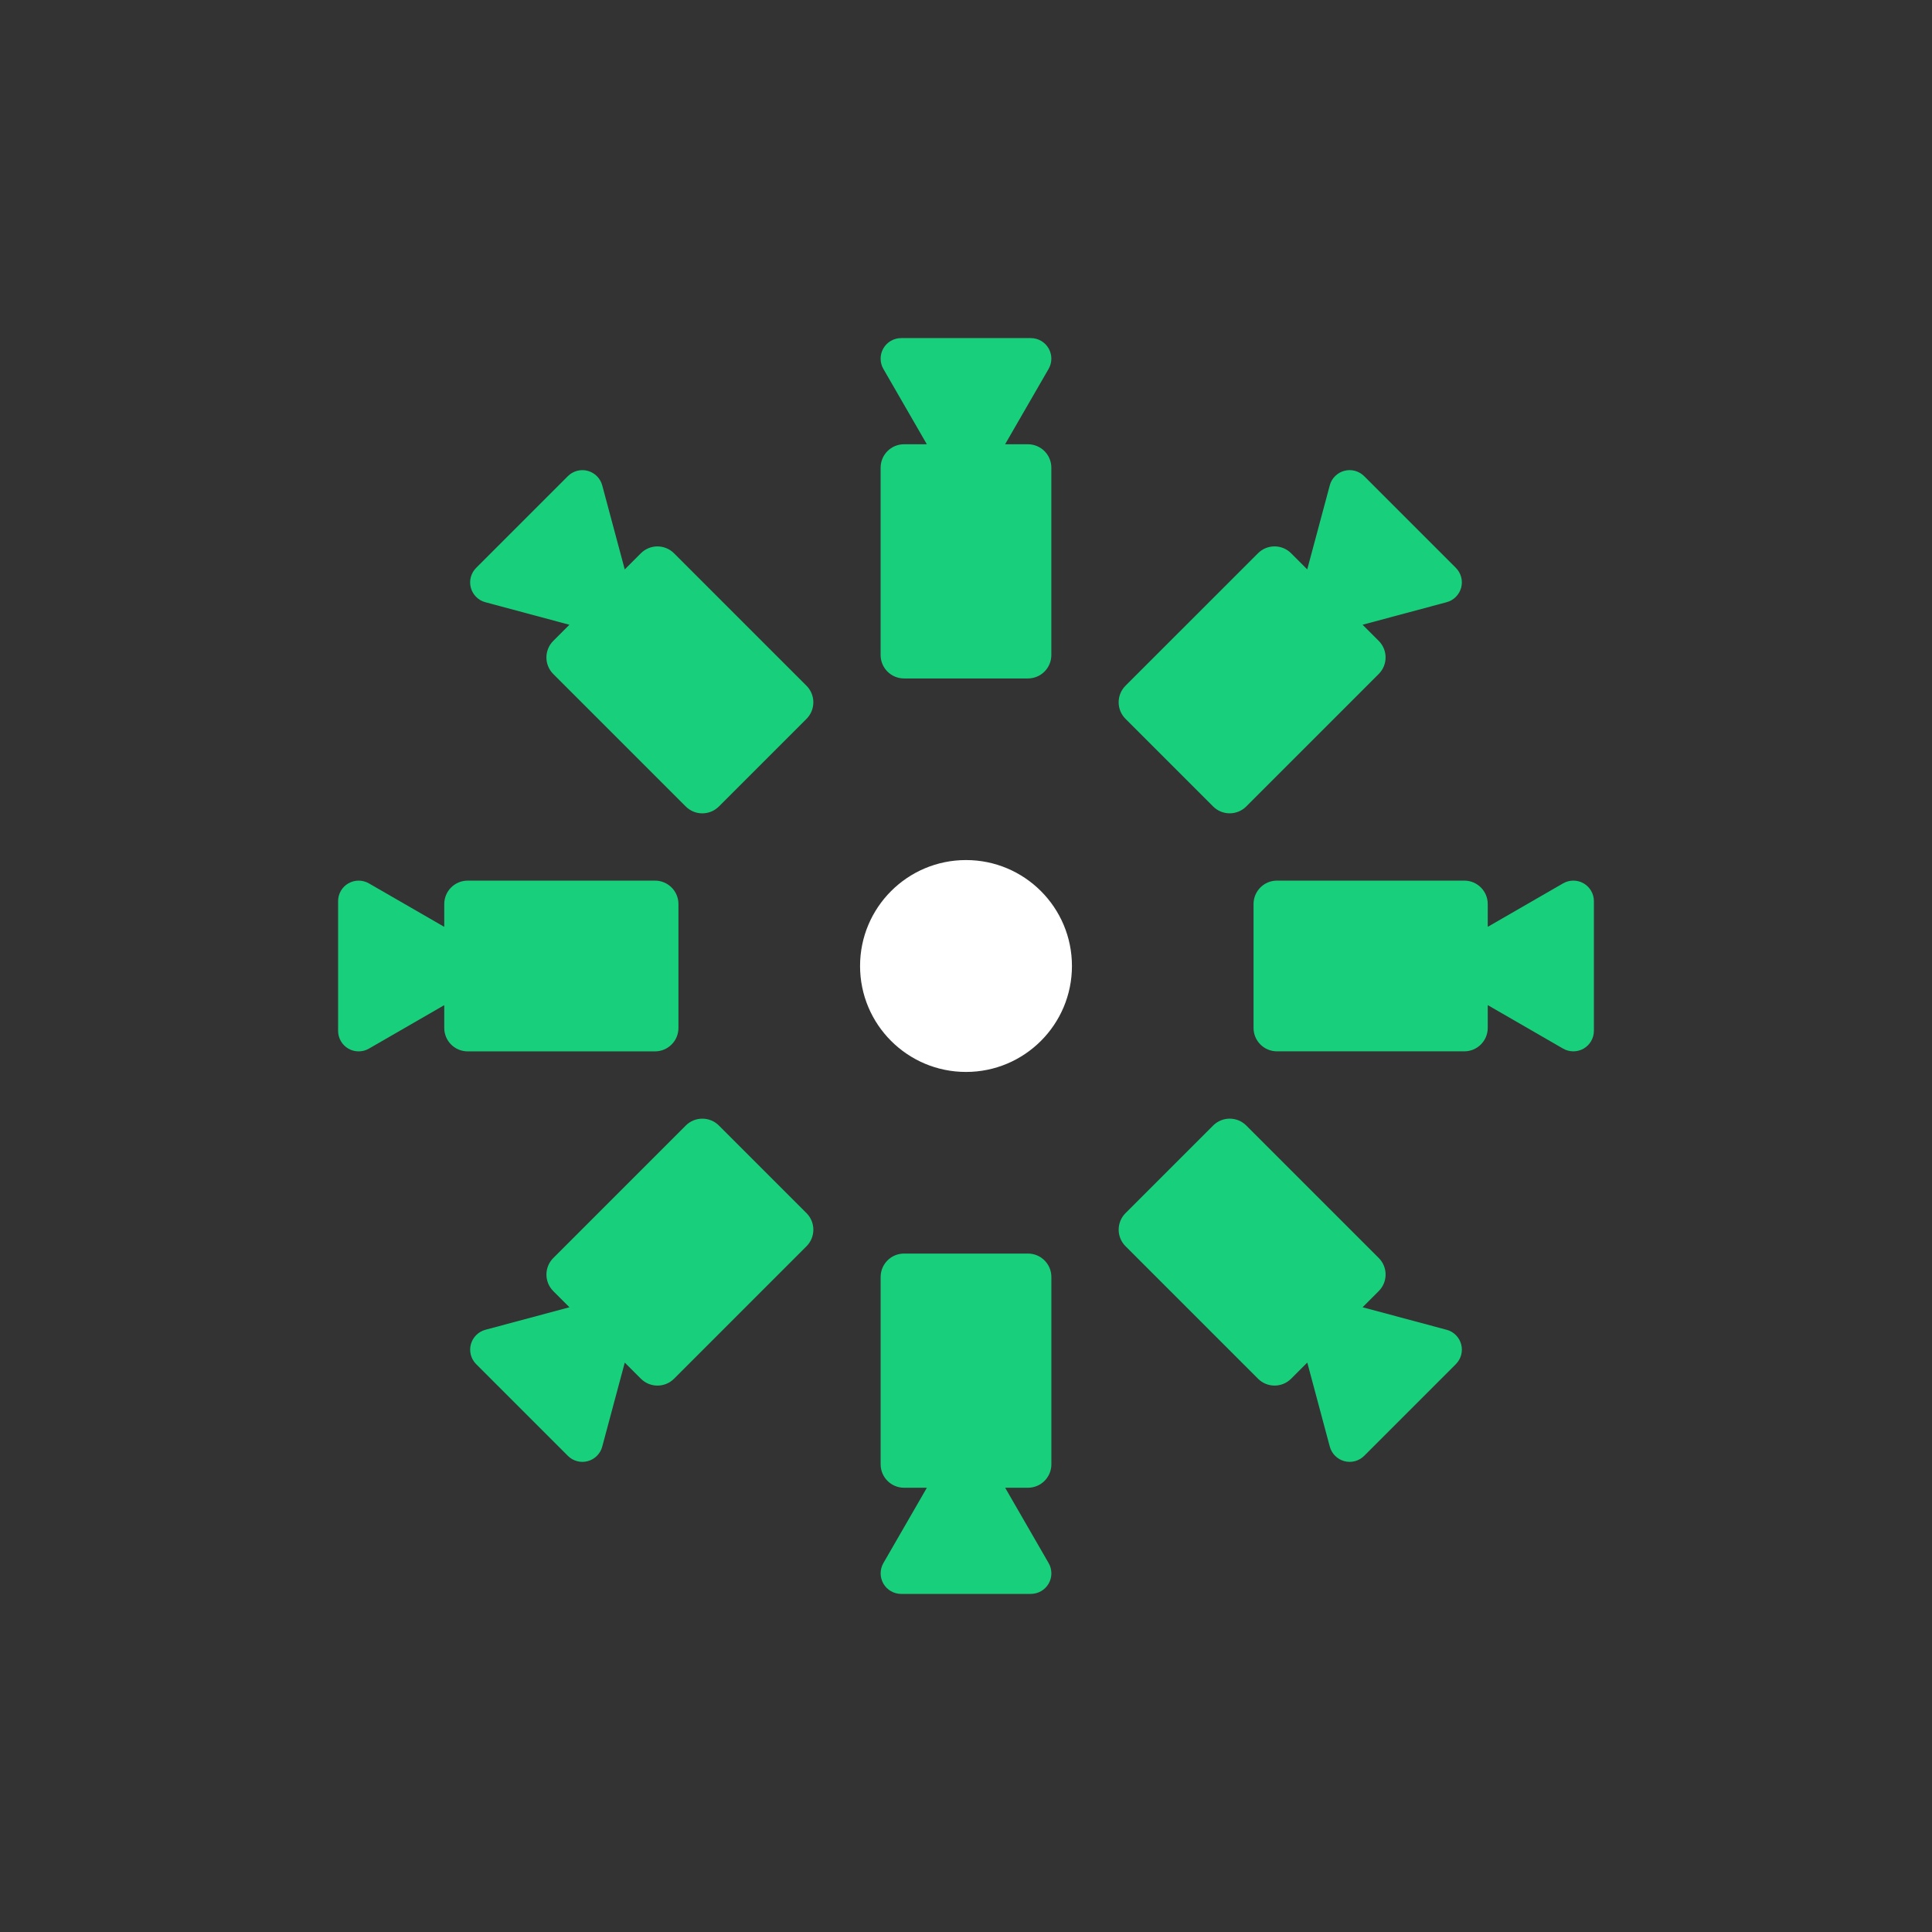 <?xml version="1.0" encoding="utf-8"?>
<!-- Generator: Adobe Illustrator 16.0.3, SVG Export Plug-In . SVG Version: 6.00 Build 0)  -->
<!DOCTYPE svg PUBLIC "-//W3C//DTD SVG 1.1//EN" "http://www.w3.org/Graphics/SVG/1.1/DTD/svg11.dtd">
<svg version="1.1" id="Calque_1" xmlns="http://www.w3.org/2000/svg" xmlns:xlink="http://www.w3.org/1999/xlink" x="0px" y="0px"
	 width="800px" height="800px" viewBox="0 0 800 800" enable-background="new 0 0 800 800" xml:space="preserve">
<rect x="0" y="0" width="800" height="800" fill="#333333" stroke="none"/>
<g>
	<g>
		<circle fill="#FFFFFF" cx="400.001" cy="400" r="43.869"/>
	</g>
	<g>
		<g>
			<path fill="#18D07C" d="M365.787,144.244c-0.77,1.323-1.138,2.783-1.138,4.268c0,1.465,0.368,2.946,1.138,4.254l18,31.195h-9.448
				c-5.358,0-9.695,4.344-9.695,9.697v77.579c0,5.358,4.341,9.695,9.695,9.695h51.308c5.352,0,9.688-4.342,9.688-9.695v-77.579
				c0-5.356-4.346-9.697-9.688-9.697h-9.457l18.006-31.195c1.52-2.642,1.52-5.889,0-8.521c-1.519-2.629-4.325-4.247-7.365-4.247
				h-53.674C370.116,139.998,367.302,141.62,365.787,144.244z"/>
			<path fill="#18D07C" d="M434.212,655.756c0.768-1.32,1.136-2.784,1.136-4.264c0-1.464-0.368-2.95-1.136-4.255l-18.001-31.196
				h9.444c5.36,0,9.695-4.343,9.695-9.701v-77.57c0-5.358-4.338-9.697-9.695-9.697h-51.308c-5.354,0-9.694,4.339-9.694,9.697v77.57
				c0,5.363,4.344,9.701,9.694,9.701h9.451l-18.004,31.196c-1.52,2.64-1.52,5.886,0,8.517c1.516,2.631,4.325,4.247,7.365,4.247
				h53.679C429.88,660.001,432.693,658.386,434.212,655.756z"/>
		</g>
		<g>
			<path fill="#18D07C" d="M655.755,365.787c-1.319-0.77-2.783-1.139-4.267-1.139c-1.468,0-2.946,0.369-4.255,1.139l-31.192,18
				v-9.447c0-5.36-4.347-9.696-9.701-9.696h-77.579c-5.358,0-9.692,4.342-9.692,9.696v51.308c0,5.352,4.343,9.688,9.692,9.688
				h77.579c5.358,0,9.701-4.346,9.701-9.688v-9.457l31.192,18.007c2.644,1.519,5.89,1.519,8.521,0
				c2.631-1.52,4.246-4.326,4.246-7.366v-53.669C660.002,370.115,658.378,367.302,655.755,365.787z"/>
			<path fill="#18D07C" d="M144.245,434.212c1.317,0.768,2.783,1.136,4.263,1.136c1.466,0,2.951-0.368,4.254-1.136l31.195-18.002
				v9.445c0,5.36,4.344,9.695,9.701,9.695h77.574c5.359,0,9.696-4.338,9.696-9.695v-51.313c0-5.354-4.341-9.694-9.696-9.694h-77.574
				c-5.36,0-9.701,4.345-9.701,9.694v9.45l-31.195-18.003c-2.642-1.52-5.887-1.52-8.516,0c-2.634,1.515-4.247,4.325-4.247,7.365
				v53.683C139.999,429.881,141.616,432.692,144.245,434.212z"/>
		</g>
		<g>
			<path fill="#18D07C" d="M605.037,556.664c-0.392-1.488-1.16-2.779-2.207-3.832c-1.036-1.039-2.343-1.823-3.823-2.198
				l-34.787-9.325l6.678-6.682c3.795-3.791,3.795-9.933,0.01-13.719l-54.856-54.855c-3.792-3.788-9.929-3.788-13.716,0.004
				l-36.28,36.274c-3.782,3.782-3.782,9.921,0.005,13.712l54.855,54.855c3.788,3.787,9.93,3.787,13.711,0l6.691-6.686l9.32,34.795
				c0.787,2.943,3.087,5.234,6.025,6.03c2.936,0.784,6.062-0.056,8.213-2.207l37.954-37.954
				C604.983,562.721,605.829,559.59,605.037,556.664z"/>
			<path fill="#18D07C" d="M194.963,243.348c0.386,1.478,1.16,2.775,2.208,3.824c1.036,1.036,2.347,1.827,3.816,2.198l34.791,9.334
				l-6.678,6.678c-3.789,3.786-3.789,9.928,0,13.72l54.854,54.849c3.787,3.792,9.929,3.787,13.715,0l36.284-36.283
				c3.783-3.782,3.783-9.92-0.004-13.712l-54.857-54.849c-3.791-3.792-9.932-3.792-13.714-0.009l-6.684,6.687l-9.323-34.795
				c-0.79-2.939-3.087-5.232-6.021-6.024c-2.937-0.789-6.06,0.058-8.212,2.204l-37.96,37.96
				C195.02,237.288,194.169,240.416,194.963,243.348z"/>
		</g>
		<g>
			<path fill="#18D07C" d="M243.346,605.037c1.481-0.392,2.774-1.16,3.827-2.207c1.037-1.04,1.823-2.343,2.199-3.822l9.329-34.788
				l6.678,6.678c3.792,3.792,9.932,3.792,13.721,0.009l54.854-54.86c3.787-3.791,3.787-9.925-0.004-13.716l-36.275-36.275
				c-3.782-3.782-9.921-3.782-13.711,0l-54.854,54.86c-3.788,3.784-3.788,9.925-0.004,13.707l6.686,6.687l-34.795,9.325
				c-2.939,0.791-5.231,3.087-6.028,6.03c-0.781,2.926,0.058,6.061,2.208,8.205l37.956,37.958
				C237.281,604.982,240.417,605.829,243.346,605.037z"/>
			<path fill="#18D07C" d="M556.652,194.963c-1.476,0.386-2.775,1.159-3.824,2.204c-1.034,1.035-1.826,2.347-2.198,3.82
				l-9.333,34.786l-6.678-6.678c-3.786-3.792-9.928-3.792-13.719,0l-54.851,54.848c-3.792,3.793-3.788,9.931,0,13.717l36.282,36.283
				c3.782,3.782,9.921,3.782,13.711-0.004l54.849-54.854c3.794-3.788,3.794-9.927,0.008-13.713l-6.686-6.685l34.796-9.322
				c2.942-0.789,5.233-3.086,6.025-6.024c0.788-2.935-0.061-6.058-2.203-8.212l-37.962-37.96
				C562.709,195.02,559.581,194.167,556.652,194.963z"/>
		</g>
	</g>
</g>
</svg>

